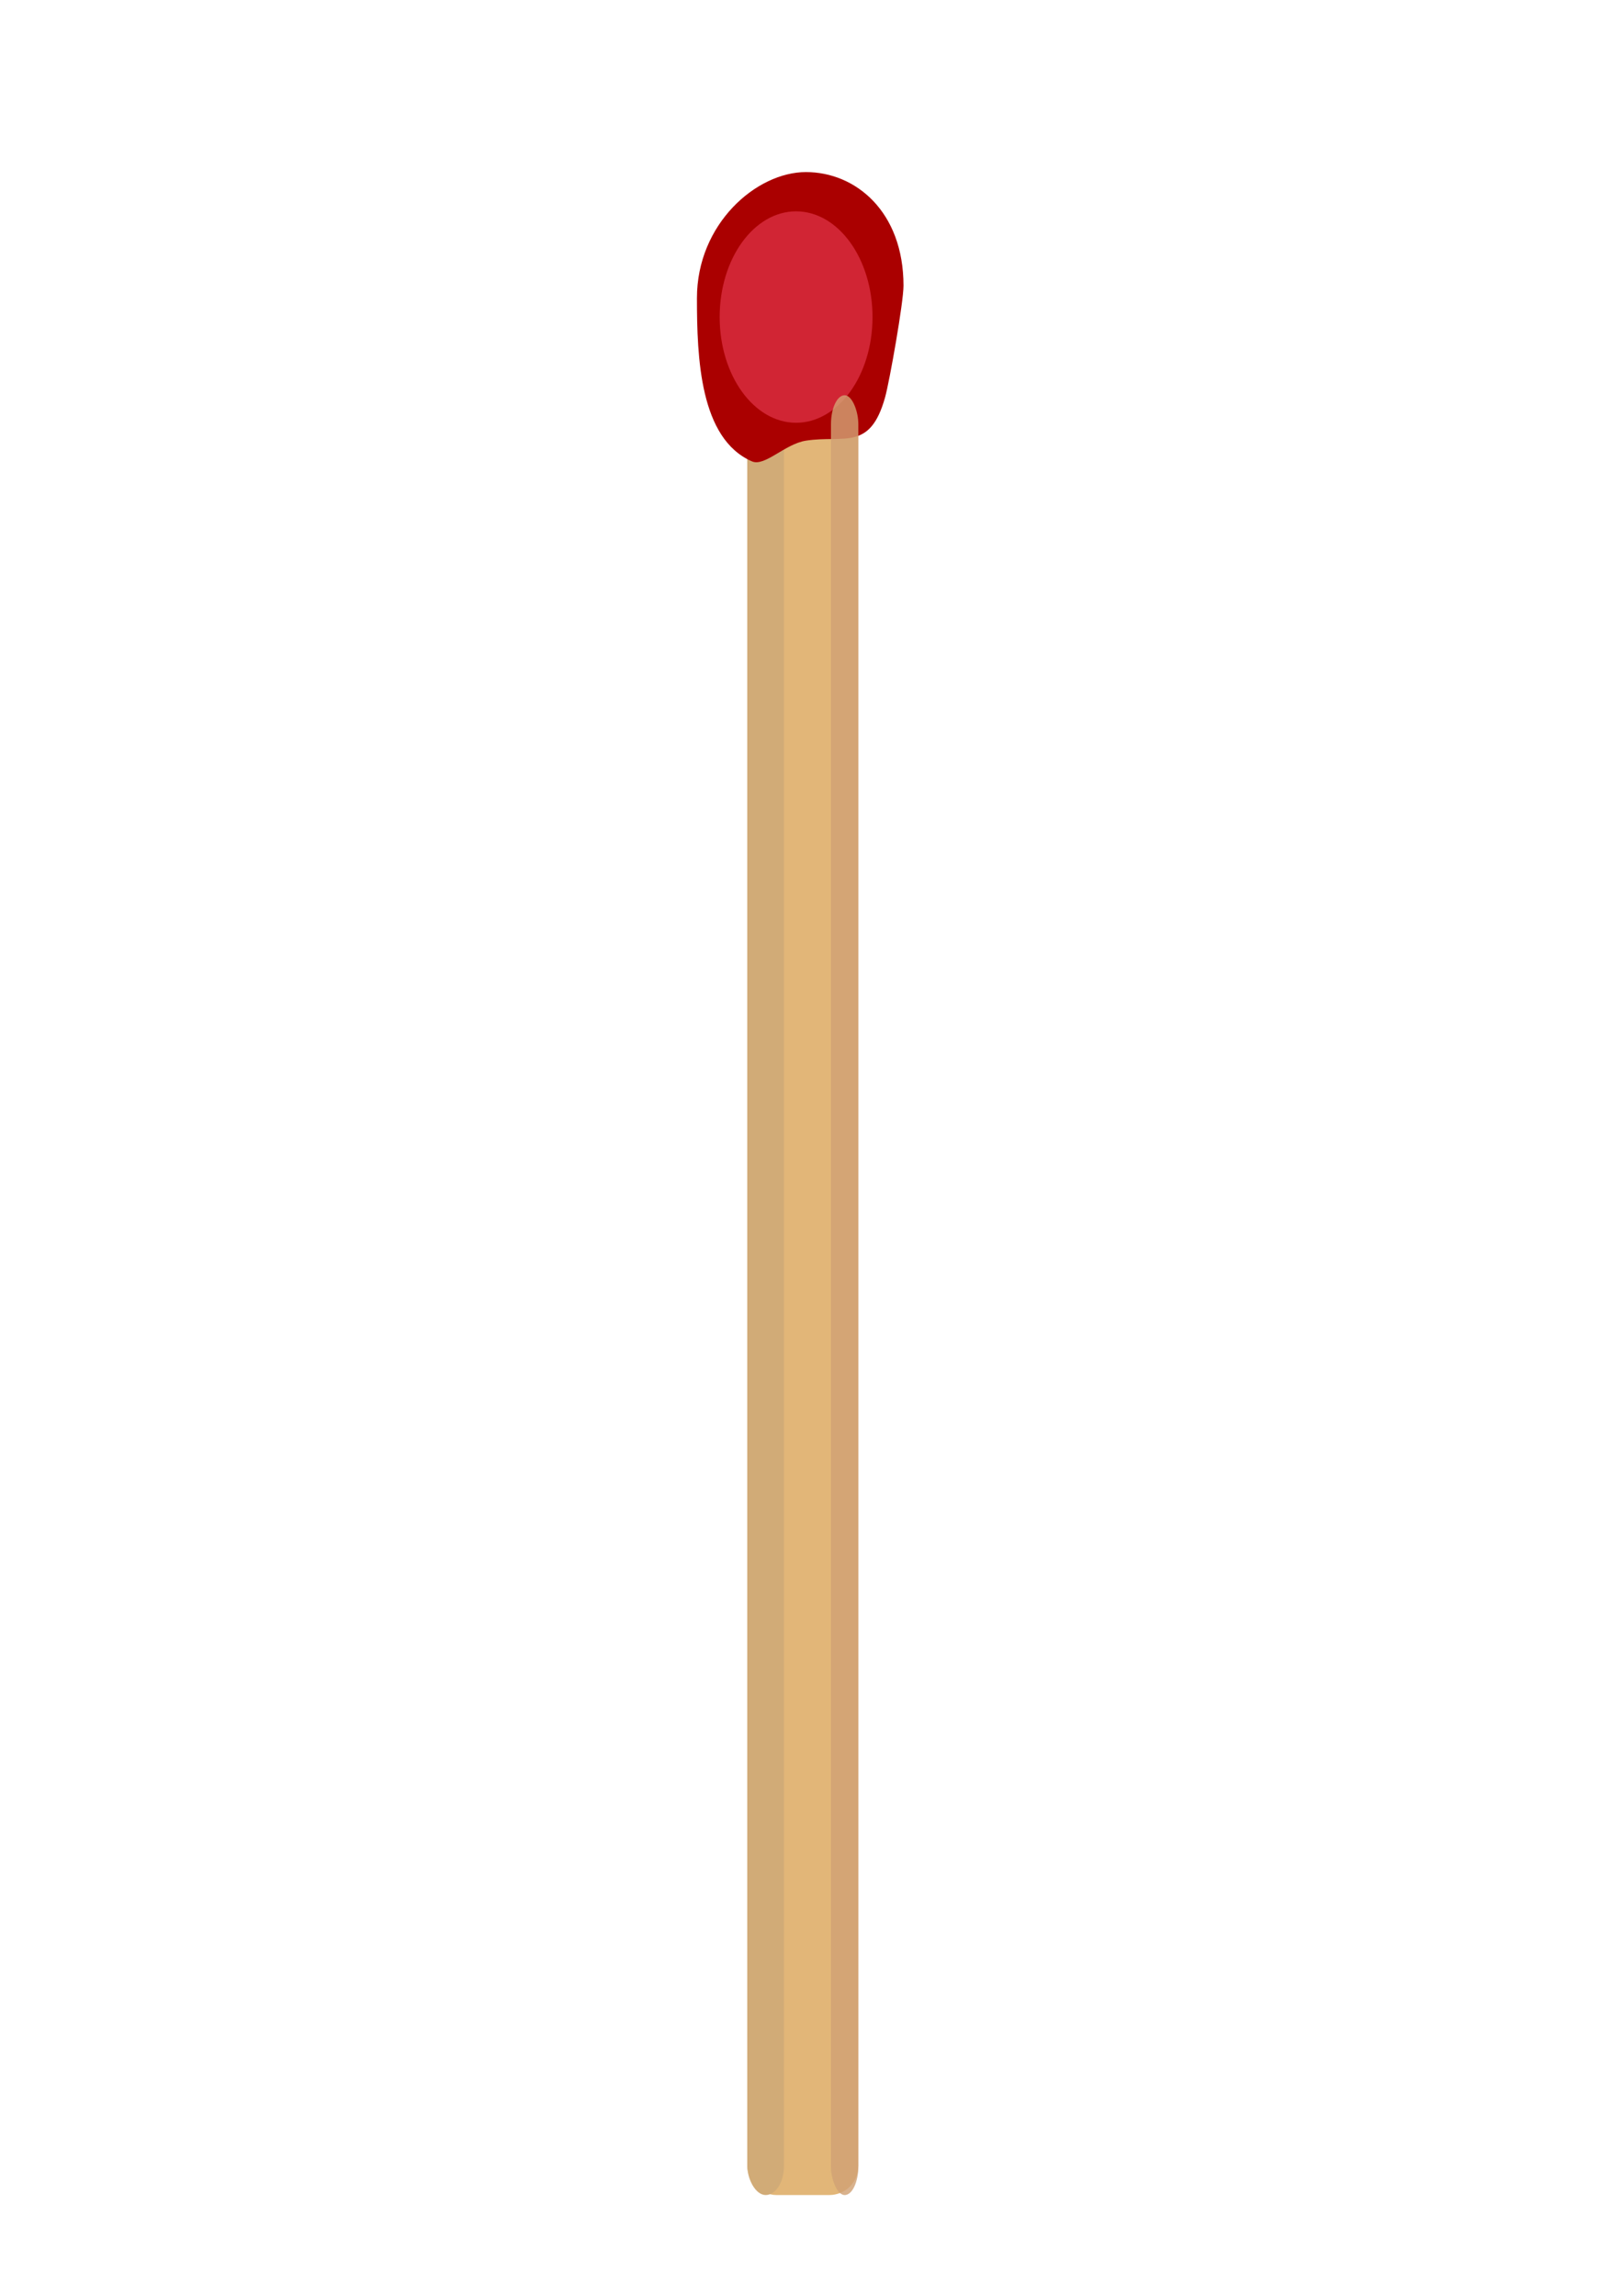<?xml version="1.0" encoding="UTF-8" standalone="no"?>
<!-- Created with Inkscape (http://www.inkscape.org/) -->

<svg
   xmlns:dc="http://purl.org/dc/elements/1.1/"
   xmlns:cc="http://creativecommons.org/ns#"
   xmlns:rdf="http://www.w3.org/1999/02/22-rdf-syntax-ns#"
   xmlns:svg="http://www.w3.org/2000/svg"
   xmlns="http://www.w3.org/2000/svg"
   xmlns:sodipodi="http://sodipodi.sourceforge.net/DTD/sodipodi-0.dtd"
   xmlns:inkscape="http://www.inkscape.org/namespaces/inkscape"
   width="210mm"
   height="297mm"
   viewBox="0 0 210 297"
   version="1.1"
   id="svg935"
   inkscape:version="0.92.3 (2405546, 2018-03-11)"
   sodipodi:docname="kibrit.svg">
  <defs
     id="defs929">
    <filter
       inkscape:collect="always"
       style="color-interpolation-filters:sRGB"
       id="filter1755"
       x="-0.143"
       width="1.286"
       y="-0.103"
       height="1.207">
      <feGaussianBlur
         inkscape:collect="always"
         stdDeviation="1.178"
         id="feGaussianBlur1757" />
    </filter>
    <filter
       inkscape:collect="always"
       style="color-interpolation-filters:sRGB"
       id="filter1970"
       x="-40.078"
       width="81.156"
       y="-0.609"
       height="2.218">
      <feGaussianBlur
         inkscape:collect="always"
         stdDeviation="59.093"
         id="feGaussianBlur1972" />
    </filter>
  </defs>
  <sodipodi:namedview
     id="base"
     pagecolor="#ffffff"
     bordercolor="#666666"
     borderopacity="1.0"
     inkscape:pageopacity="0.0"
     inkscape:pageshadow="2"
     inkscape:zoom="0.35"
     inkscape:cx="-350.02836"
     inkscape:cy="544.66533"
     inkscape:document-units="mm"
     inkscape:current-layer="layer1"
     showgrid="false"
     inkscape:window-width="1366"
     inkscape:window-height="716"
     inkscape:window-x="-8"
     inkscape:window-y="-8"
     inkscape:window-maximized="1" />
  <g
     inkscape:label="Layer 1"
     inkscape:groupmode="layer"
     id="layer1">
    <rect
       style="opacity:1;fill:#e2b678;fill-opacity:1;stroke:none;stroke-width:0.909;stroke-miterlimit:4;stroke-dasharray:none;stroke-opacity:1"
       id="rect1480"
       width="14.363"
       height="232.833"
       x="96.696"
       y="51.131"
       ry="3.742" />
    <rect
       style="opacity:1;fill:#d1ab77;fill-opacity:1;stroke:none;stroke-width:0.522;stroke-miterlimit:4;stroke-dasharray:none;stroke-opacity:1"
       id="rect1480-7"
       width="4.741"
       height="232.833"
       x="96.696"
       y="51.131"
       ry="3.742" />
    <rect
       style="opacity:0.141;fill:#666666;fill-opacity:1;stroke:none;stroke-width:0.451;stroke-miterlimit:4;stroke-dasharray:none;stroke-opacity:1"
       id="rect1480-7-6"
       width="3.539"
       height="232.833"
       x="107.52"
       y="51.131"
       ry="3.742" />
    <path
       style="opacity:1;fill:#aa0000;fill-opacity:1;stroke:none;stroke-width:1.009;stroke-miterlimit:4;stroke-dasharray:none;stroke-opacity:1"
       d="m 116.904,36.961 c 0,2.17 -1.805,12.352 -2.375,14.413 -1.948,7.049 -5.326,4.872 -10.246,5.632 -2.719,0.42 -5.333,3.397 -6.982,2.683 -6.751,-2.923 -7.124,-13.414 -7.124,-21.124 0,-9.595 7.682,-16.303 14.106,-16.303 6.424,-1e-6 12.621,5.105 12.621,14.7 z"
       id="path1541"
       inkscape:connector-curvature="0"
       sodipodi:nodetypes="sssssss" />
    <ellipse
       style="opacity:1;fill:#d12534;fill-opacity:1;stroke:none;stroke-width:0.826;stroke-miterlimit:4;stroke-dasharray:none;stroke-opacity:1;filter:url(#filter1755)"
       id="path1541-4"
       cx="103.006"
       cy="41.016"
       rx="9.889"
       ry="13.676" />
    <rect
       style="opacity:0.894;fill:#d4a375;fill-opacity:1;stroke:none;stroke-width:0.451;stroke-miterlimit:4;stroke-dasharray:none;stroke-opacity:1;filter:url(#filter1970)"
       id="rect1480-7-6-9"
       width="3.539"
       height="232.833"
       x="107.52"
       y="51.131"
       ry="3.742" />
  </g>
</svg>
